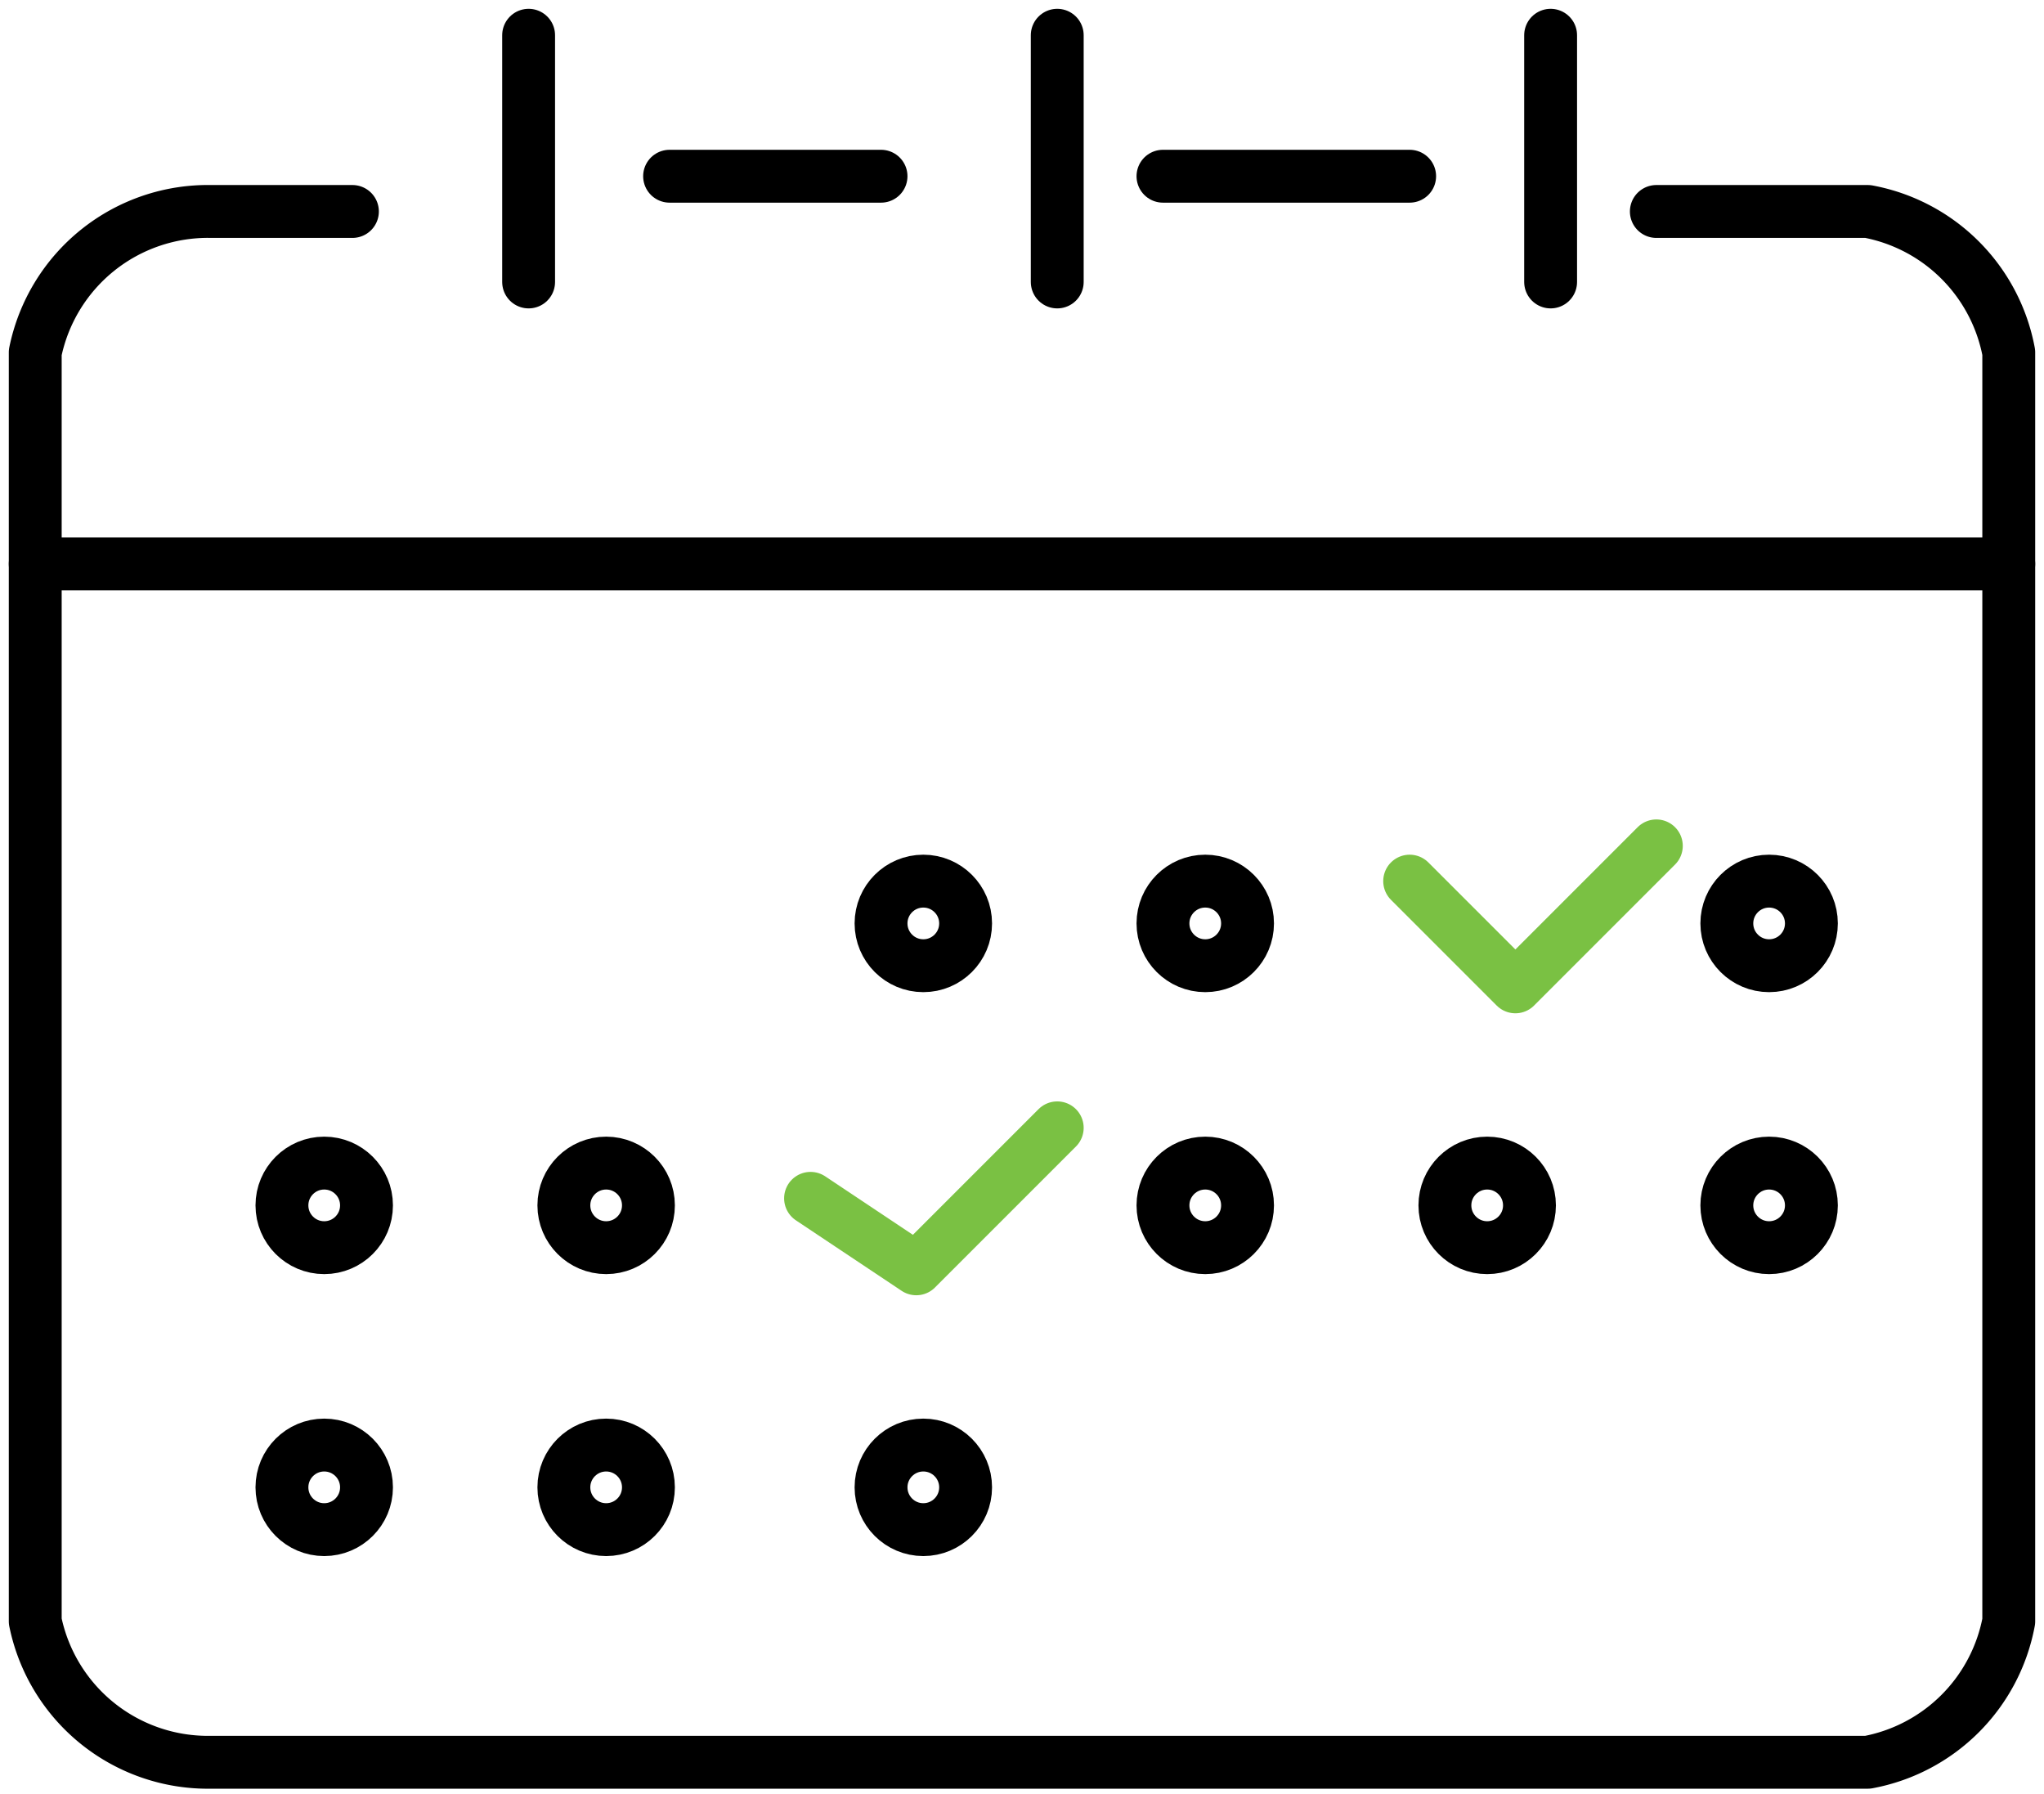 <svg xmlns="http://www.w3.org/2000/svg" width="58" height="50.9" viewBox="0 0 58 50.9">
  <g transform="translate(-7 -10)" fill="none" stroke-linecap="round" stroke-linejoin="round" stroke-miterlimit="10" stroke-width="1.5">
    <path stroke="#000" d="M40 15h7"/>
    <path stroke="#000" d="M26 15h6"/>
    <path d="M54 16h6a5 5 0 0 1 4 4v36a5 5 0 0 1-4 4H13a5 5 0 0 1-5-4V20a5 5 0 0 1 5-4h4" stroke="#000"/>
    <circle cx="1.2" cy="1.2" r="1.2" transform="translate(32 35)" stroke="#000"/>
    <circle cx="1.2" cy="1.2" r="1.2" transform="translate(40 35)" stroke="#000"/>
    <circle cx="1.2" cy="1.2" r="1.2" transform="translate(56 35)" stroke="#000"/>
    <circle cx="1.2" cy="1.2" r="1.2" transform="translate(23 43)" stroke="#000"/>
    <circle cx="1.2" cy="1.2" r="1.2" transform="translate(15 43)" stroke="#000"/>
    <circle cx="1.2" cy="1.2" r="1.2" transform="translate(40 43)" stroke="#000"/>
    <circle cx="1.2" cy="1.2" r="1.2" transform="translate(48 43)" stroke="#000"/>
    <circle cx="1.2" cy="1.2" r="1.2" transform="translate(56 43)" stroke="#000"/>
    <circle cx="1.2" cy="1.2" r="1.2" transform="translate(32 51)" stroke="#000"/>
    <circle cx="1.2" cy="1.2" r="1.2" transform="translate(23 51)" stroke="#000"/>
    <circle cx="1.2" cy="1.2" r="1.2" transform="translate(15 51)" stroke="#000"/>
    <path stroke="#000" d="M37 18v-7"/>
    <path stroke="#000" d="M22 18v-7"/>
    <path stroke="#000" d="M51 18v-7"/>
    <path stroke="#000" d="M8 26h56"/>
    <path d="m47 35 3 3 4-4" stroke="#7ac143"/>
    <path d="m30 44 3 2 4-4" stroke="#7ac143"/>
  </g>
</svg>
